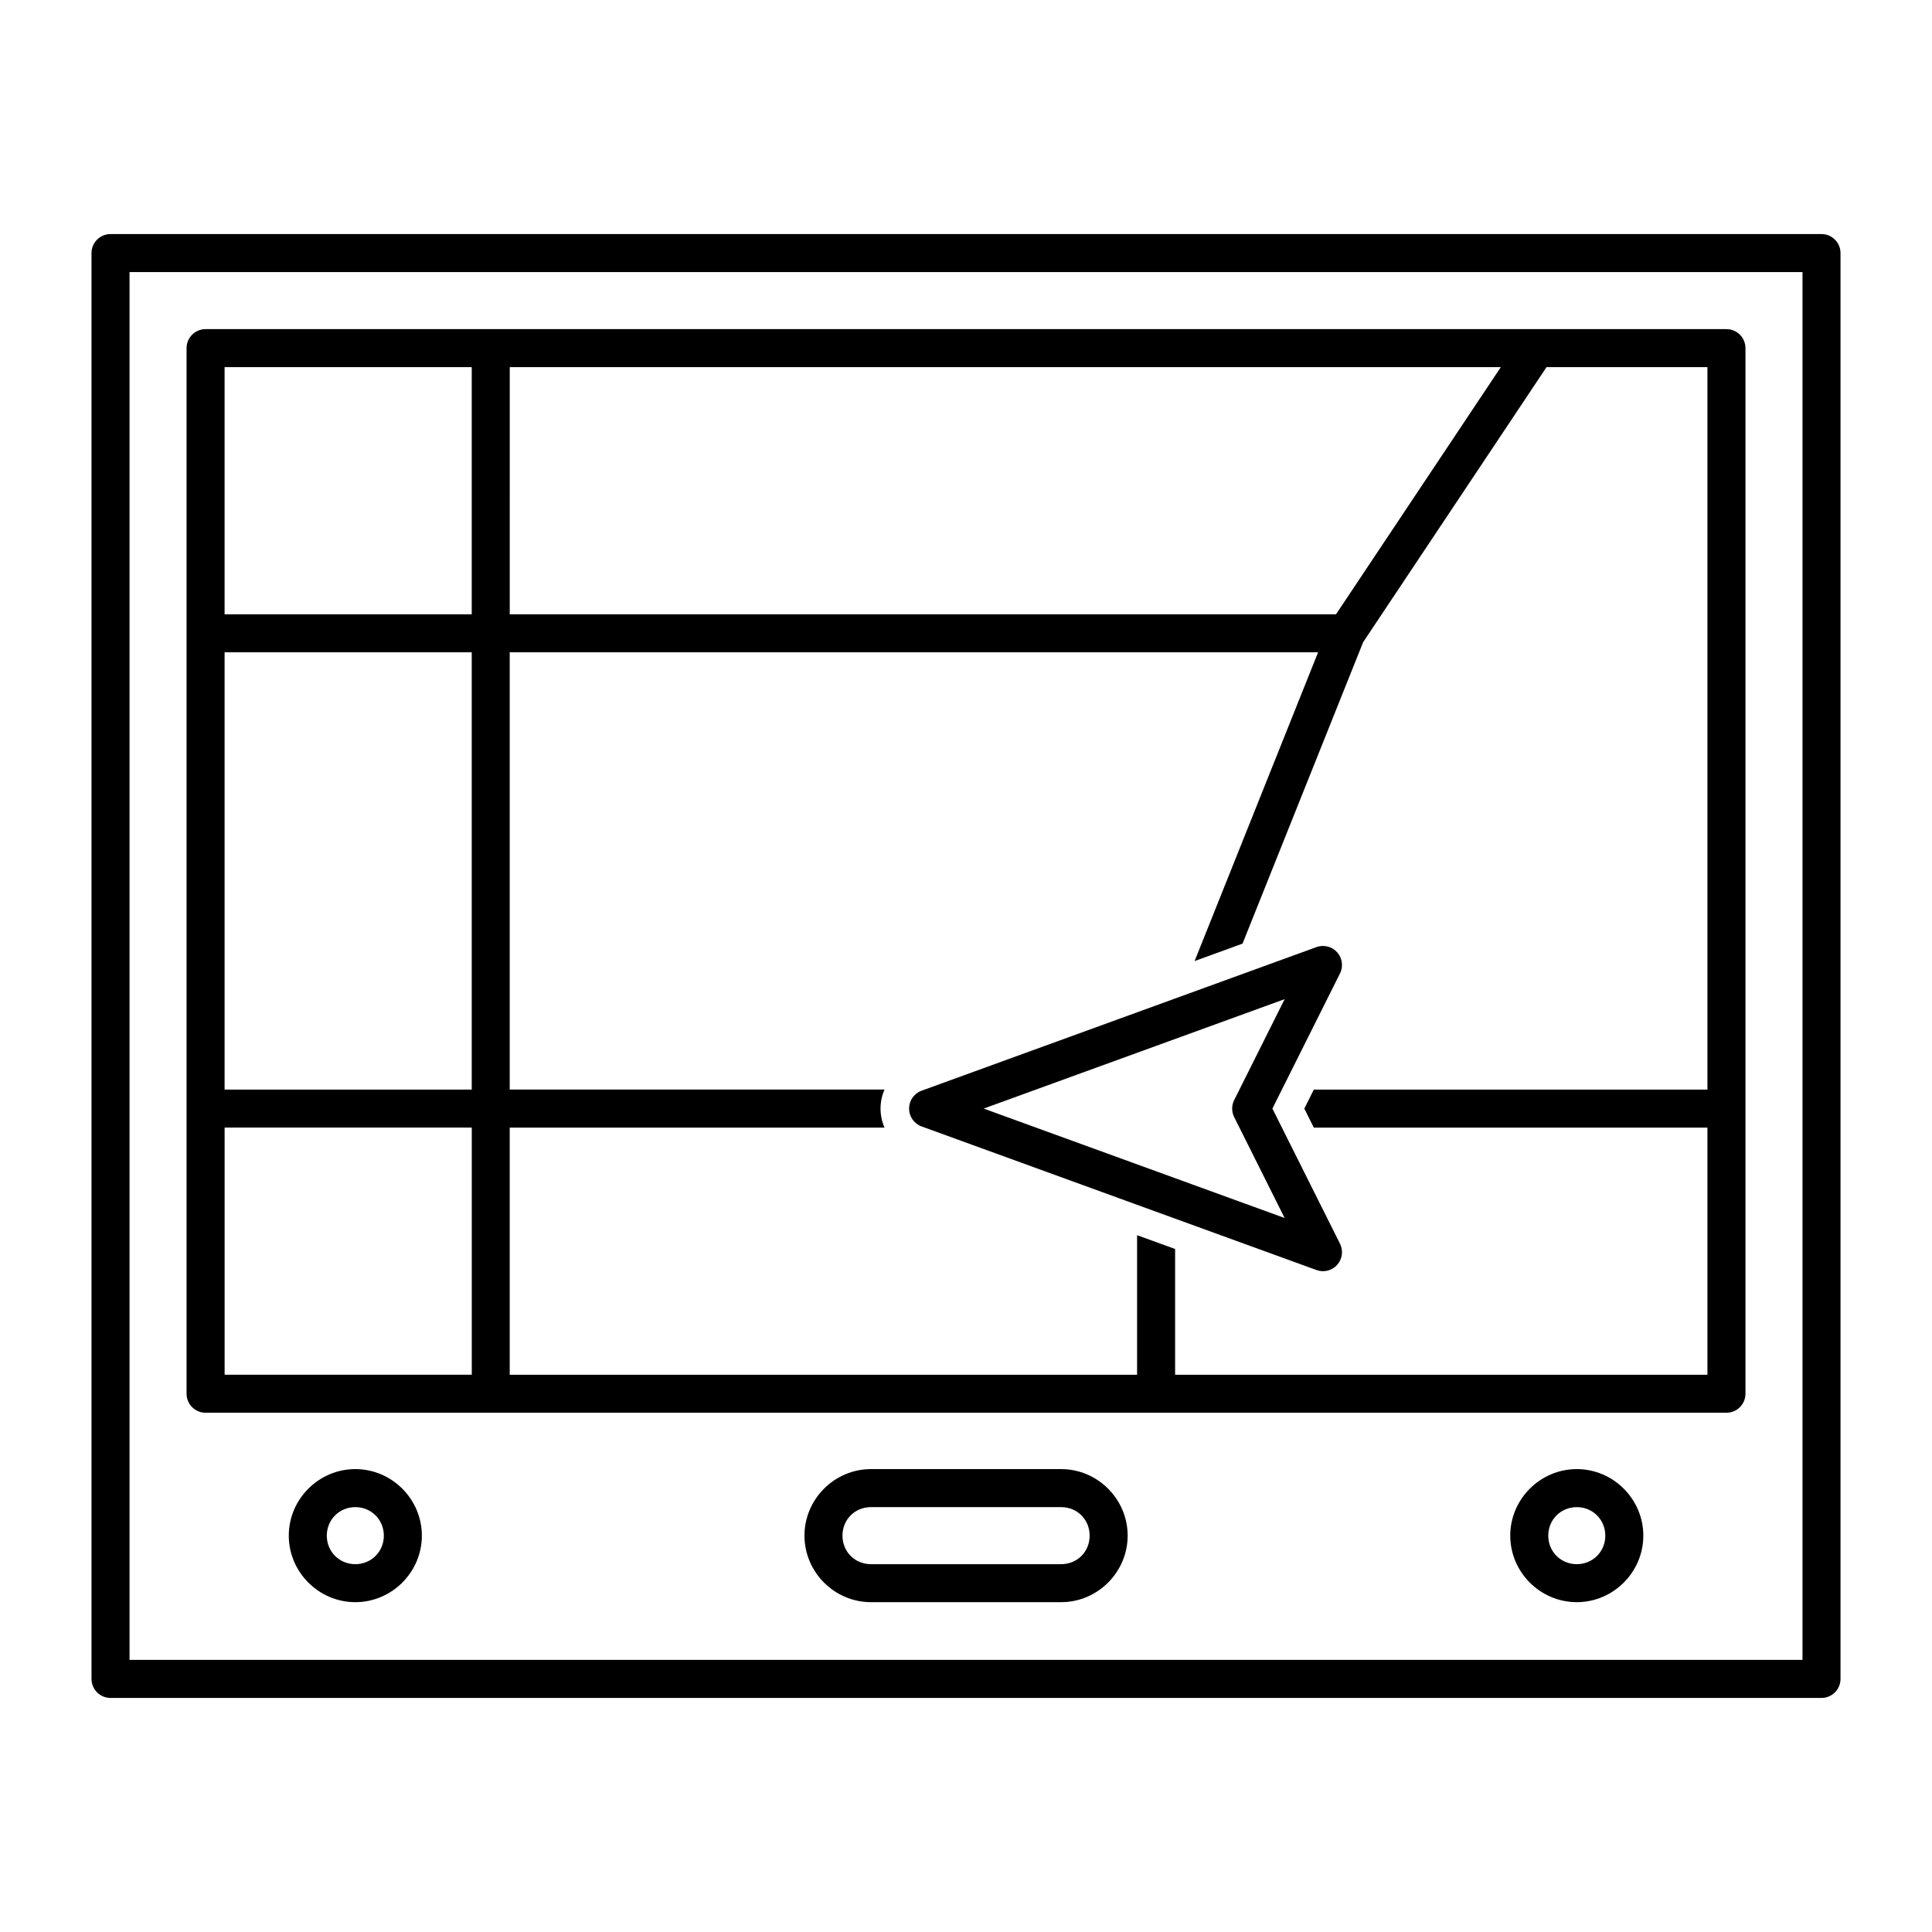 <?xml version="1.0" encoding="UTF-8"?>
<!-- Uploaded to: ICON Repo, www.iconrepo.com, Generator: ICON Repo Mixer Tools -->
<svg fill="#000000" width="800px" height="800px" version="1.1" viewBox="144 144 512 512" xmlns="http://www.w3.org/2000/svg">
 <path d="m173.29 206.03c-2.785 0-5.039 2.258-5.039 5.039v377.86c0 2.785 2.254 5.039 5.039 5.039h453.43-0.004c2.785 0 5.039-2.254 5.039-5.039v-377.86c0-2.781-2.254-5.039-5.039-5.039zm5.039 10.078h443.35v367.78h-443.35zm20.152 15.113c-2.785 0-5.039 2.254-5.039 5.039v277.09c0 2.781 2.254 5.039 5.039 5.039h403.05c2.781 0 5.035-2.258 5.035-5.039v-277.09c0-2.785-2.254-5.039-5.035-5.039zm5.039 10.078h65.496v65.496h-65.496zm75.57 0h262.64l-43.672 65.496h-218.97zm274.75 0h42.648v191.45h-104.31l-2.519 5.039 2.519 5.039h104.31v65.496h-141.07v-33.328l-10.078-3.66v36.988h-166.26v-65.496h99.324v-0.004c-1.402-3.215-1.402-6.867 0-10.078h-99.324v-115.88h214.23l-32.727 81.828 12.703-4.625 31.961-79.883zm-350.32 75.57h65.496v115.88h-65.496zm291.17 77.824h-0.004c-0.613-0.012-1.223 0.086-1.801 0.293l-104.66 38.062c-1.988 0.727-3.309 2.617-3.309 4.734 0 2.117 1.32 4.008 3.309 4.731l104.66 38.062c1.938 0.703 4.109 0.156 5.481-1.383 1.375-1.539 1.668-3.758 0.746-5.602l-17.91-35.809 17.91-35.809c0.773-1.547 0.695-3.383-0.203-4.863-0.898-1.477-2.492-2.391-4.223-2.418zm-10.242 14.09-13.371 26.746h-0.008c-0.707 1.418-0.707 3.086 0 4.508l13.371 26.746-79.754-29zm-280.92 34.035h65.496v65.496h-65.496zm34.637 90.508c-9.68 0-17.633 7.953-17.633 17.633 0 9.68 7.953 17.633 17.633 17.633s17.633-7.953 17.633-17.633c0-9.68-7.953-17.633-17.633-17.633zm136.66 0c-9.684 0-17.633 7.953-17.633 17.633 0 9.684 7.953 17.633 17.633 17.633h50.383c9.684 0 17.633-7.953 17.633-17.633 0-9.684-7.953-17.633-17.633-17.633zm187.04 0c-9.68 0-17.633 7.953-17.633 17.633 0 9.68 7.953 17.633 17.633 17.633 9.68 0 17.633-7.953 17.633-17.633 0-9.68-7.953-17.633-17.633-17.633zm-323.7 10.078c4.234 0 7.559 3.324 7.559 7.559s-3.324 7.559-7.559 7.559-7.559-3.324-7.559-7.559 3.324-7.559 7.559-7.559zm136.66 0h50.383c4.273 0 7.559 3.285 7.559 7.559 0 4.273-3.285 7.559-7.559 7.559h-50.383c-4.273 0-7.559-3.285-7.559-7.559 0-4.273 3.285-7.559 7.559-7.559zm187.04 0c4.234 0 7.559 3.324 7.559 7.559s-3.324 7.559-7.559 7.559-7.559-3.324-7.559-7.559 3.324-7.559 7.559-7.559z"/>
</svg>